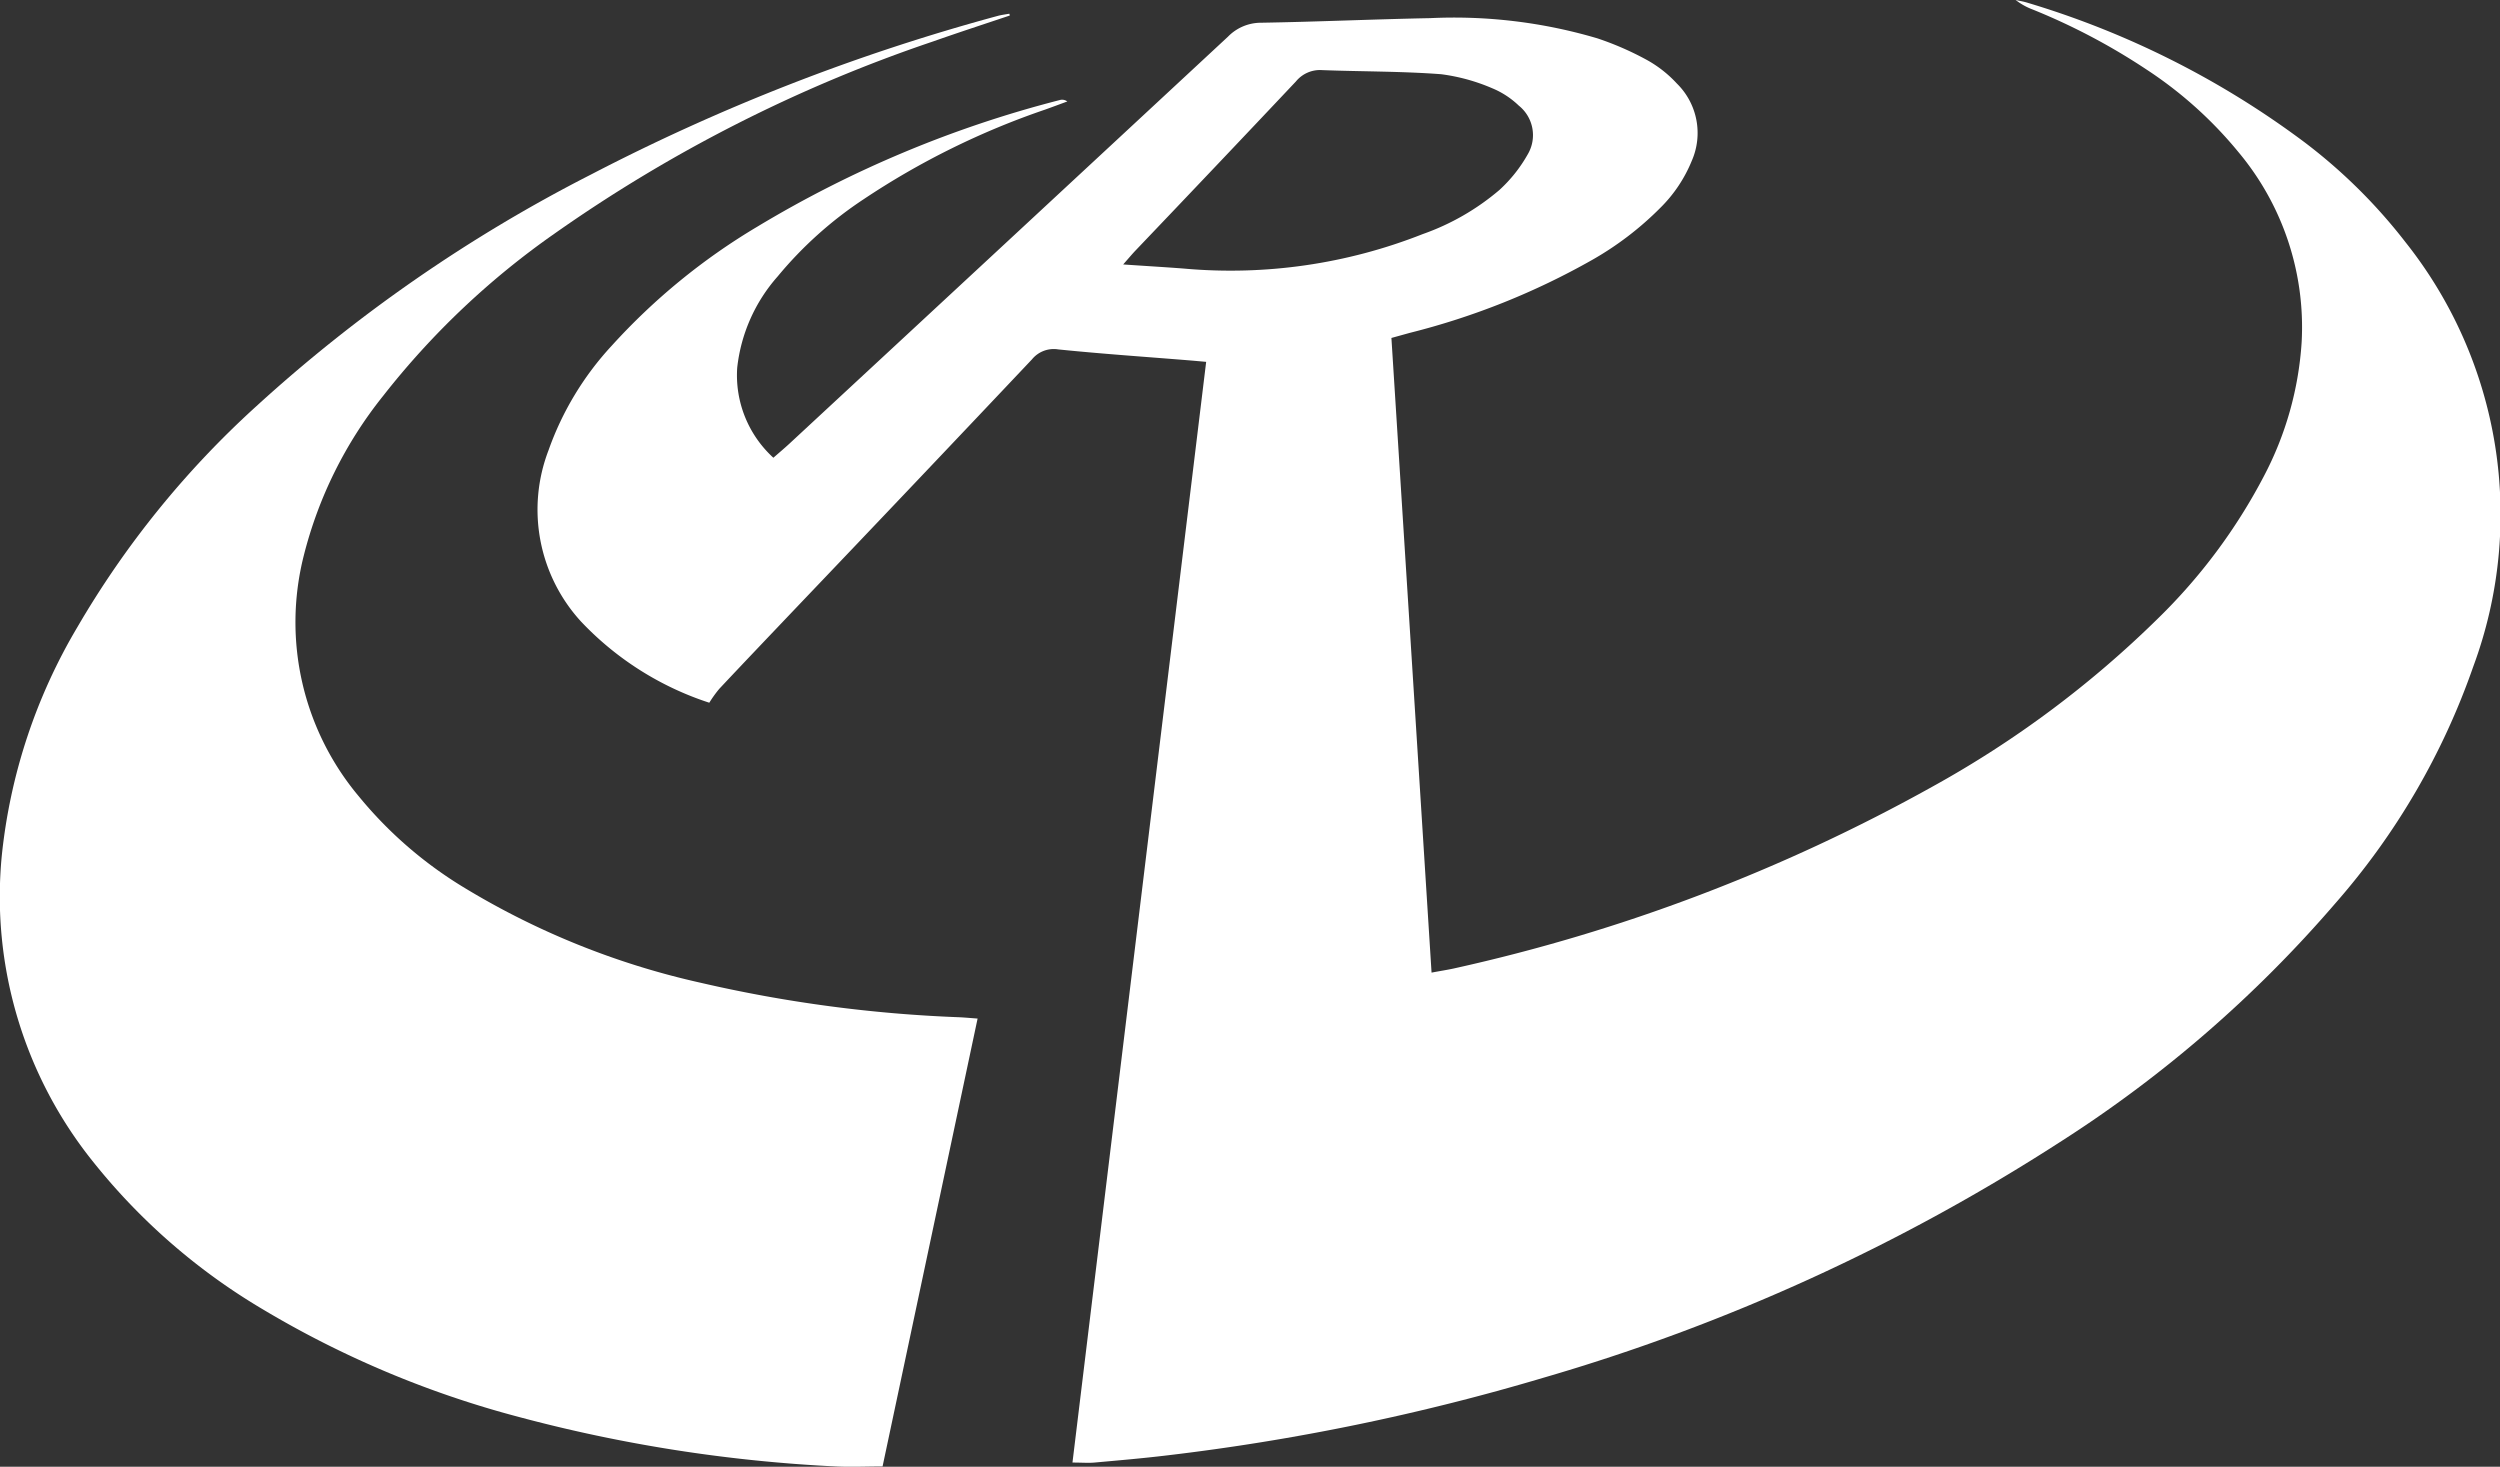 <svg xmlns="http://www.w3.org/2000/svg" width="60.902" height="35.731" viewBox="0 0 60.902 35.731">
  <rect x="0" y="0" width="60.902" height="35.731" fill="#333333" stroke="none"/>
  <g id="グループ_5387" data-name="グループ 5387" transform="translate(-271.598 -31)">
    <path id="パス_84050" data-name="パス 84050" d="M170.167,35.631l3.257-26.815c-.17-.015-.308-.028-.446-.039-1.052-.085-2.106-.157-3.157-.264a.685.685,0,0,0-.64.242q-2.861,3.029-5.738,6.044c-.628.661-1.258,1.32-1.881,1.984a2.944,2.944,0,0,0-.242.337,7.485,7.485,0,0,1-3.124-1.977,4.035,4.035,0,0,1-.792-4.174,7.352,7.352,0,0,1,1.538-2.545,15.434,15.434,0,0,1,3.546-2.9,27.5,27.5,0,0,1,7.375-3.087.207.207,0,0,1,.178.036c-.182.067-.363.135-.546.2a19.018,19.018,0,0,0-4.42,2.185,9.526,9.526,0,0,0-2.091,1.879A4.014,4.014,0,0,0,162,8.96a2.72,2.72,0,0,0,.881,2.192c.148-.129.268-.23.383-.336q5.348-4.958,10.691-9.921a1.121,1.121,0,0,1,.8-.34C176.131.532,177.5.47,178.88.443a12.285,12.285,0,0,1,4.074.492,7.34,7.34,0,0,1,1.227.538,2.9,2.9,0,0,1,.709.562,1.689,1.689,0,0,1,.363,1.886,3.425,3.425,0,0,1-.767,1.145,7.693,7.693,0,0,1-1.65,1.262,17.768,17.768,0,0,1-4.455,1.783l-.444.123c.326,5.151.651,10.284.978,15.461.2-.039.371-.064.536-.1a43.037,43.037,0,0,0,11.675-4.436,25.2,25.2,0,0,0,5.48-4.087,13.71,13.71,0,0,0,2.582-3.465,8.109,8.109,0,0,0,.923-3.272,6.644,6.644,0,0,0-1.536-4.624,9.923,9.923,0,0,0-2.252-2.022A15.473,15.473,0,0,0,193.565.235,1.582,1.582,0,0,1,193.143,0c.1.023.2.039.3.071a21.578,21.578,0,0,1,6.744,3.4,13.118,13.118,0,0,1,2.46,2.438,10.657,10.657,0,0,1,1.643,10.335,17.43,17.43,0,0,1-3.367,5.773,30.486,30.486,0,0,1-6.7,5.806,47.808,47.808,0,0,1-12.583,5.741,54.566,54.566,0,0,1-9.164,1.891c-.589.071-1.18.122-1.771.175-.155.014-.312,0-.537,0M171.4,6.443c.562.039,1.019.065,1.475.1a12.737,12.737,0,0,0,5.824-.839,5.9,5.9,0,0,0,1.869-1.075,3.5,3.5,0,0,0,.692-.872.92.92,0,0,0-.219-1.182,2.081,2.081,0,0,0-.646-.423,4.647,4.647,0,0,0-1.246-.343c-.963-.073-1.933-.063-2.9-.1a.757.757,0,0,0-.638.276c-1.3,1.379-2.6,2.748-3.909,4.12-.078.082-.151.169-.3.339" transform="translate(127.557 30.999)" fill="#fff"/>
    <path id="パス_84051" data-name="パス 84051" d="M112.868,1.792c-.628.211-1.258.416-1.882.636a36.05,36.05,0,0,0-9.212,4.679A19.443,19.443,0,0,0,97.6,11.06a10.2,10.2,0,0,0-1.933,3.894,6.6,6.6,0,0,0,1.348,5.867,10,10,0,0,0,2.509,2.185,19.112,19.112,0,0,0,5.8,2.346,33.456,33.456,0,0,0,6.313.843c.129.006.257.018.446.032l-2.315,10.911c-.4,0-.769.018-1.139,0a36.726,36.726,0,0,1-7.745-1.212,24.128,24.128,0,0,1-6.216-2.617,15.156,15.156,0,0,1-4.109-3.565,10.311,10.311,0,0,1-2.246-7.5,13.631,13.631,0,0,1,1.842-5.556,22.643,22.643,0,0,1,4.354-5.375,37.016,37.016,0,0,1,8.146-5.642,49.572,49.572,0,0,1,9.92-3.87c.092-.025.188-.036.282-.053l.011.046" transform="translate(183.33 29.586)" fill="#fff"/>
  </g>
</svg>
